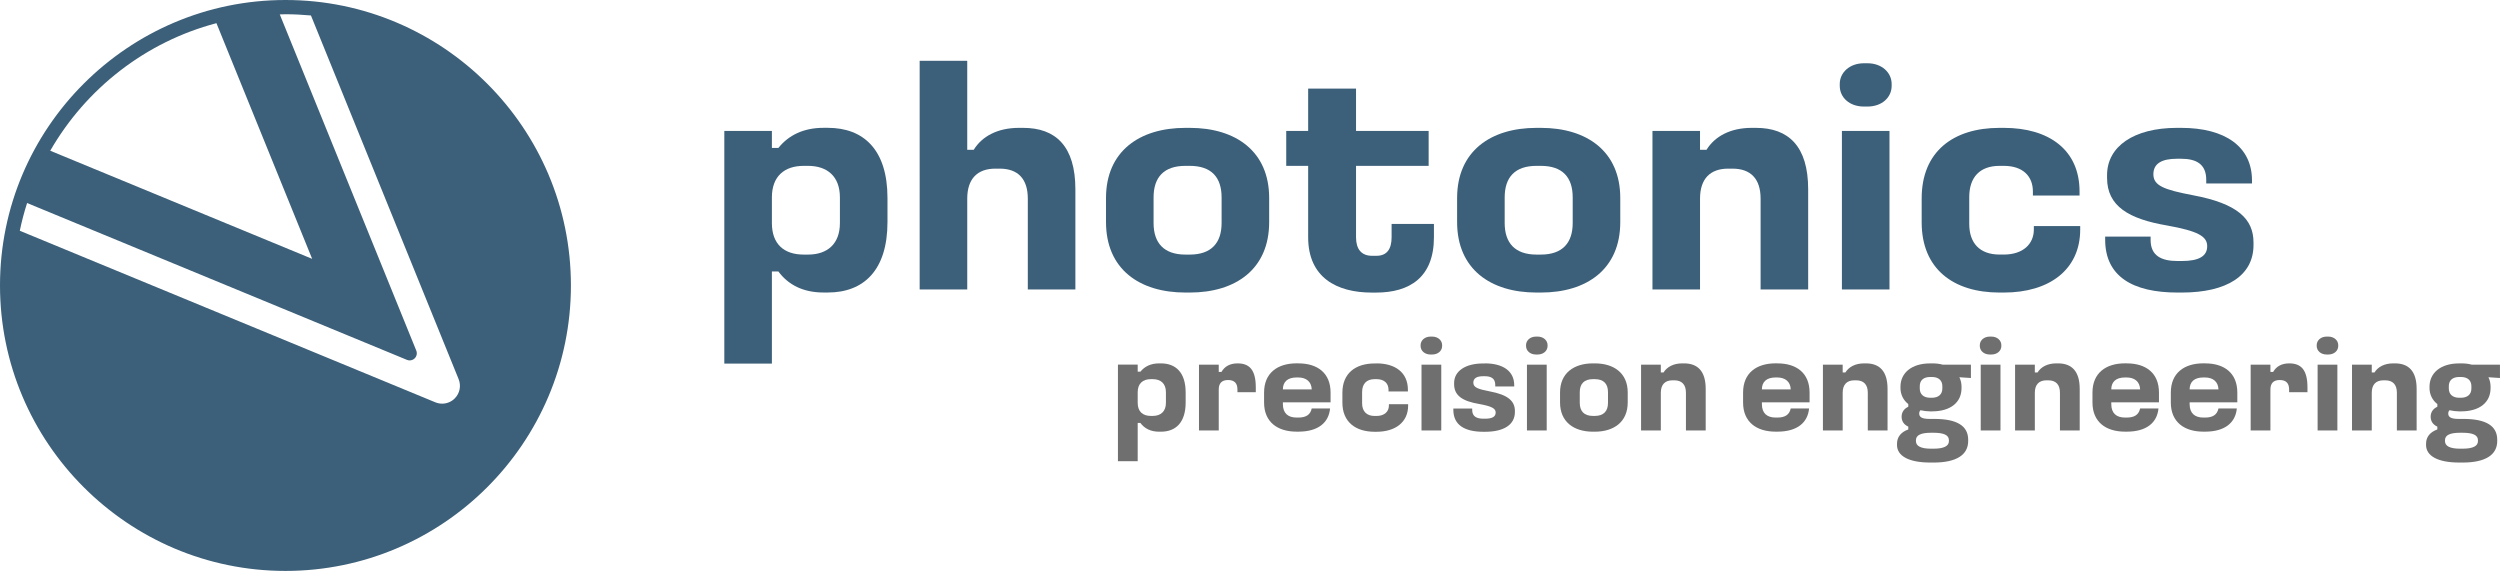 <?xml version="1.0" encoding="UTF-8"?><svg id="Ebene_1" xmlns="http://www.w3.org/2000/svg" viewBox="0 0 657.93 150.25"><path d="m75.13,0C33.7,0,0,33.7,0,75.12s33.7,75.13,75.13,75.13,75.12-33.7,75.12-75.13S116.55,0,75.13,0Zm6.7,4.07l38.87,95.72c.71,1.75.3,3.75-1.04,5.08-.89.89-2.09,1.36-3.3,1.36-.6,0-1.21-.12-1.78-.35L5.21,60.73c.51-2.48,1.16-4.92,1.92-7.3l99.98,41.28c.23.1.47.14.71.14.49,0,.96-.19,1.32-.55.53-.53.7-1.33.41-2.04L73.63,3.79c.5-.01.99-.04,1.49-.04,2.26,0,4.49.12,6.7.32Zm-24.87,2.03l25.19,62.02L13.22,39.67C22.62,23.32,38.3,11.02,56.95,6.1Z" style="fill:#3c607a;"/><path d="m203.14,34.46v4.47h1.71c2.68-3.33,6.59-5.29,11.87-5.29h1.14c9.43,0,15.7,5.77,15.7,18.46v6.34c0,12.69-6.26,18.54-15.7,18.54h-1.14c-5.37,0-9.27-2.03-11.87-5.53h-1.71v24.24h-12.52v-61.24h12.52Zm0,17.49v6.75c0,5.53,3.17,8.3,8.38,8.3h1.14c5.04,0,8.38-2.77,8.38-8.3v-6.75c0-5.53-3.33-8.3-8.38-8.3h-1.14c-5.12,0-8.38,2.77-8.38,8.3Z" style="fill:#3c607a;"/><path d="m254.55,16v23.42h1.71c2.2-3.58,6.34-5.77,11.87-5.77h1.14c8.54,0,13.74,4.8,13.74,16.18v26.35h-12.52v-23.91c0-5.2-2.6-7.89-7.4-7.89h-1.14c-4.72,0-7.4,2.68-7.4,7.89v23.91h-12.52V16h12.52Z" style="fill:#3c607a;"/><path d="m313.11,33.65c12.12,0,20.9,6.18,20.9,18.46v6.34c0,12.36-8.78,18.54-20.9,18.54h-1.14c-12.12,0-20.9-6.18-20.9-18.54v-6.34c0-12.28,8.78-18.46,20.9-18.46h1.14Zm-9.52,18.3v6.75c0,5.2,2.68,8.3,8.38,8.3h1.14c5.69,0,8.38-3.09,8.38-8.3v-6.75c0-5.29-2.68-8.3-8.38-8.3h-1.14c-5.69,0-8.38,3.01-8.38,8.3Z" style="fill:#3c607a;"/><path d="m356.87,23.32v11.14h19.11v9.19h-19.11v18.79c0,3.09,1.38,4.88,4.23,4.88h1.14c2.77,0,3.99-1.79,3.99-4.88v-3.5h11.14v3.5c0,10.57-6.42,14.56-15.21,14.56h-1.14c-9.27,0-16.75-3.99-16.75-14.56v-18.79h-5.77v-9.19h5.77v-11.14h12.61Z" style="fill:#3c607a;"/><path d="m405.51,33.65c12.12,0,20.9,6.18,20.9,18.46v6.34c0,12.36-8.78,18.54-20.9,18.54h-1.14c-12.12,0-20.9-6.18-20.9-18.54v-6.34c0-12.28,8.78-18.46,20.9-18.46h1.14Zm-9.52,18.3v6.75c0,5.2,2.68,8.3,8.38,8.3h1.14c5.69,0,8.38-3.09,8.38-8.3v-6.75c0-5.29-2.68-8.3-8.38-8.3h-1.14c-5.69,0-8.38,3.01-8.38,8.3Z" style="fill:#3c607a;"/><path d="m447.4,34.46v4.96h1.71c2.2-3.58,6.34-5.77,11.87-5.77h1.14c8.54,0,13.74,4.8,13.74,16.18v26.35h-12.52v-23.91c0-5.2-2.6-7.89-7.4-7.89h-1.14c-4.72,0-7.4,2.68-7.4,7.89v23.91h-12.52v-41.72h12.52Z" style="fill:#3c607a;"/><path d="m491.49,16.65c3.74,0,6.34,2.44,6.34,5.45v.49c0,3.09-2.6,5.45-6.34,5.45h-.98c-3.74,0-6.34-2.36-6.34-5.45v-.49c0-3.01,2.6-5.45,6.34-5.45h.98Zm5.77,17.81v41.72h-12.52v-41.72h12.52Z" style="fill:#3c607a;"/><path d="m527.35,33.65c11.87,0,19.93,5.77,19.93,16.75v1.06h-12.28v-1.06c0-3.99-2.6-6.75-7.64-6.75h-1.14c-5.2,0-7.97,3.01-7.97,8.21v7.08c0,5.04,2.77,8.05,7.97,8.05h1.14c5.04,0,7.89-2.77,7.89-6.59v-.9h12.2v.9c0,10.57-8.13,16.59-20.09,16.59h-1.14c-12.2,0-20.49-6.26-20.49-18.46v-6.34c0-12.28,8.29-18.54,20.49-18.54h1.14Z" style="fill:#3c607a;"/><path d="m574.04,33.65c11.47,0,18.62,4.88,18.62,13.83v.81h-12.04v-.98c0-4.23-2.77-5.53-6.59-5.53h-1.14c-3.9,0-6.18,1.22-6.18,4.07,0,3.01,2.77,4.07,10.41,5.53,11.79,2.2,15.94,6.26,15.94,12.44v.65c0,8.05-6.99,12.52-18.87,12.52h-1.14c-11.87,0-19.03-4.31-19.03-13.91v-.81h11.96v.89c0,4.15,2.85,5.53,7.08,5.53h1.14c4.55,0,6.67-1.3,6.67-3.9s-2.44-3.99-10.57-5.45c-10-1.71-15.78-5.04-15.78-12.52v-.73c0-7.56,7.07-12.44,18.38-12.44h1.14Z" style="fill:#3c607a;"/><path d="m299.41,95.97v1.85h.71c1.11-1.38,2.73-2.19,4.93-2.19h.47c3.91,0,6.51,2.4,6.51,7.66v2.63c0,5.26-2.6,7.69-6.51,7.69h-.47c-2.23,0-3.85-.84-4.93-2.3h-.71v10.06h-5.2v-25.41h5.2Zm0,7.25v2.8c0,2.3,1.32,3.44,3.48,3.44h.47c2.09,0,3.48-1.15,3.48-3.44v-2.8c0-2.3-1.38-3.44-3.48-3.44h-.47c-2.13,0-3.48,1.15-3.48,3.44Z" style="fill:#706f6f;"/><path d="m320.74,95.97v1.92h.71c.84-1.48,2.26-2.26,4.25-2.26,3.07,0,4.79,1.65,4.79,6.31v1.28h-4.83v-.71c0-1.59-.74-2.5-2.46-2.5s-2.46.91-2.46,2.5v10.77h-5.2v-17.31h5.2Z" style="fill:#706f6f;"/><path d="m341.7,95.63c5.06,0,8.47,2.56,8.47,7.69v2.56h-12.55v.47c0,2.43,1.38,3.54,3.61,3.54h.47c1.99,0,3.17-.74,3.51-2.4h4.83c-.34,3.71-3.1,6.11-8.33,6.11h-.47c-5.03,0-8.57-2.53-8.57-7.66v-2.63c0-5.13,3.51-7.69,8.57-7.69h.47Zm-4.08,6.85h7.59c-.07-2.06-1.48-3.14-3.54-3.14h-.47c-2.33,0-3.58,1.15-3.58,3.14Z" style="fill:#706f6f;"/><path d="m362.25,95.63c4.93,0,8.27,2.4,8.27,6.95v.44h-5.1v-.44c0-1.65-1.08-2.8-3.17-2.8h-.47c-2.16,0-3.31,1.25-3.31,3.41v2.94c0,2.09,1.15,3.34,3.31,3.34h.47c2.09,0,3.27-1.15,3.27-2.73v-.37h5.06v.37c0,4.39-3.37,6.89-8.33,6.89h-.47c-5.06,0-8.5-2.6-8.5-7.66v-2.63c0-5.1,3.44-7.69,8.5-7.69h.47Z" style="fill:#706f6f;"/><path d="m376.9,88.58c1.55,0,2.63,1.01,2.63,2.26v.2c0,1.28-1.08,2.26-2.63,2.26h-.41c-1.55,0-2.63-.98-2.63-2.26v-.2c0-1.25,1.08-2.26,2.63-2.26h.41Zm2.4,7.39v17.31h-5.2v-17.31h5.2Z" style="fill:#706f6f;"/><path d="m390.77,95.63c4.76,0,7.73,2.02,7.73,5.74v.34h-4.99v-.4c0-1.76-1.15-2.3-2.73-2.3h-.47c-1.62,0-2.57.51-2.57,1.69,0,1.25,1.15,1.69,4.32,2.3,4.89.91,6.62,2.6,6.62,5.16v.27c0,3.34-2.9,5.2-7.83,5.2h-.47c-4.93,0-7.9-1.79-7.9-5.77v-.34h4.96v.37c0,1.72,1.18,2.3,2.94,2.3h.47c1.89,0,2.77-.54,2.77-1.62s-1.01-1.65-4.39-2.26c-4.15-.71-6.55-2.09-6.55-5.2v-.3c0-3.14,2.94-5.16,7.63-5.16h.47Z" style="fill:#706f6f;"/><path d="m404.65,88.58c1.55,0,2.63,1.01,2.63,2.26v.2c0,1.28-1.08,2.26-2.63,2.26h-.41c-1.55,0-2.63-.98-2.63-2.26v-.2c0-1.25,1.08-2.26,2.63-2.26h.41Zm2.4,7.39v17.31h-5.2v-17.31h5.2Z" style="fill:#706f6f;"/><path d="m419.7,95.63c5.03,0,8.67,2.56,8.67,7.66v2.63c0,5.13-3.65,7.69-8.67,7.69h-.47c-5.03,0-8.67-2.57-8.67-7.69v-2.63c0-5.1,3.65-7.66,8.67-7.66h.47Zm-3.95,7.59v2.8c0,2.16,1.11,3.44,3.48,3.44h.47c2.36,0,3.48-1.28,3.48-3.44v-2.8c0-2.19-1.11-3.44-3.48-3.44h-.47c-2.36,0-3.48,1.25-3.48,3.44Z" style="fill:#706f6f;"/><path d="m437.08,95.97v2.06h.71c.91-1.48,2.63-2.4,4.93-2.4h.47c3.54,0,5.7,1.99,5.7,6.72v10.93h-5.2v-9.92c0-2.16-1.08-3.27-3.07-3.27h-.47c-1.96,0-3.07,1.11-3.07,3.27v9.92h-5.2v-17.31h5.2Z" style="fill:#706f6f;"/><path d="m467.76,95.63c5.06,0,8.47,2.56,8.47,7.69v2.56h-12.55v.47c0,2.43,1.38,3.54,3.61,3.54h.47c1.99,0,3.17-.74,3.51-2.4h4.83c-.34,3.71-3.1,6.11-8.33,6.11h-.47c-5.03,0-8.57-2.53-8.57-7.66v-2.63c0-5.13,3.51-7.69,8.57-7.69h.47Zm-4.08,6.85h7.59c-.07-2.06-1.48-3.14-3.54-3.14h-.47c-2.33,0-3.58,1.15-3.58,3.14Z" style="fill:#706f6f;"/><path d="m484.94,95.97v2.06h.71c.91-1.48,2.63-2.4,4.93-2.4h.47c3.54,0,5.7,1.99,5.7,6.72v10.93h-5.2v-9.92c0-2.16-1.08-3.27-3.07-3.27h-.47c-1.96,0-3.07,1.11-3.07,3.27v9.92h-5.2v-17.31h5.2Z" style="fill:#706f6f;"/><path d="m508.47,95.63c1.01,0,1.96.1,2.8.34h7.42v3.51l-3.04-.2c.37.74.57,1.59.57,2.5v.34c0,3.85-2.97,6.14-7.76,6.14h-.54c-.71,0-1.65-.1-2.5-.3-.17.14-.34.47-.34.84,0,.81.44,1.45,2.73,1.45h1.28c5.91,0,8.88,1.82,8.88,5.47v.34c0,3.65-3.1,5.67-9.08,5.67h-.91c-5.74,0-8.74-1.79-8.74-4.62v-.34c0-1.79,1.08-3.07,2.97-3.75v-.74c-1.25-.57-1.76-1.52-1.76-2.63,0-1.22.71-2.13,1.76-2.6v-.71c-1.32-1.01-2.06-2.56-2.06-4.22v-.34c0-3.68,3-6.14,7.76-6.14h.54Zm-4.25,20.22v.24c0,1.32,1.35,1.99,3.95,1.99h.71c2.67,0,4.02-.68,4.02-1.99v-.24c0-1.35-1.35-1.96-4.02-1.96h-.71c-2.6,0-3.95.61-3.95,1.96Zm1.01-14.21v.61c0,1.45.94,2.43,2.77,2.43h.4c1.79,0,2.77-.94,2.77-2.43v-.61c0-1.52-.98-2.43-2.77-2.43h-.4c-1.82,0-2.77.91-2.77,2.43Z" style="fill:#706f6f;"/><path d="m524.07,88.58c1.55,0,2.63,1.01,2.63,2.26v.2c0,1.28-1.08,2.26-2.63,2.26h-.41c-1.55,0-2.63-.98-2.63-2.26v-.2c0-1.25,1.08-2.26,2.63-2.26h.41Zm2.4,7.39v17.31h-5.2v-17.31h5.2Z" style="fill:#706f6f;"/><path d="m535.51,95.97v2.06h.71c.91-1.48,2.63-2.4,4.93-2.4h.47c3.54,0,5.7,1.99,5.7,6.72v10.93h-5.2v-9.92c0-2.16-1.08-3.27-3.07-3.27h-.47c-1.96,0-3.07,1.11-3.07,3.27v9.92h-5.2v-17.31h5.2Z" style="fill:#706f6f;"/><path d="m559.71,95.63c5.06,0,8.47,2.56,8.47,7.69v2.56h-12.55v.47c0,2.43,1.38,3.54,3.61,3.54h.47c1.99,0,3.17-.74,3.51-2.4h4.83c-.34,3.71-3.1,6.11-8.33,6.11h-.47c-5.03,0-8.57-2.53-8.57-7.66v-2.63c0-5.13,3.51-7.69,8.57-7.69h.47Zm-4.08,6.85h7.59c-.07-2.06-1.48-3.14-3.54-3.14h-.47c-2.33,0-3.58,1.15-3.58,3.14Z" style="fill:#706f6f;"/><path d="m580.33,95.63c5.06,0,8.47,2.56,8.47,7.69v2.56h-12.55v.47c0,2.43,1.38,3.54,3.61,3.54h.47c1.99,0,3.17-.74,3.51-2.4h4.83c-.34,3.71-3.1,6.11-8.33,6.11h-.47c-5.03,0-8.57-2.53-8.57-7.66v-2.63c0-5.13,3.51-7.69,8.57-7.69h.47Zm-4.08,6.85h7.59c-.07-2.06-1.48-3.14-3.54-3.14h-.47c-2.33,0-3.58,1.15-3.58,3.14Z" style="fill:#706f6f;"/><path d="m597.51,95.97v1.92h.71c.84-1.48,2.26-2.26,4.25-2.26,3.07,0,4.79,1.65,4.79,6.31v1.28h-4.83v-.71c0-1.59-.74-2.5-2.46-2.5s-2.46.91-2.46,2.5v10.77h-5.2v-17.31h5.2Z" style="fill:#706f6f;"/><path d="m612.73,88.58c1.55,0,2.63,1.01,2.63,2.26v.2c0,1.28-1.08,2.26-2.63,2.26h-.41c-1.55,0-2.63-.98-2.63-2.26v-.2c0-1.25,1.08-2.26,2.63-2.26h.41Zm2.4,7.39v17.31h-5.2v-17.31h5.2Z" style="fill:#706f6f;"/><path d="m624.18,95.97v2.06h.71c.91-1.48,2.63-2.4,4.93-2.4h.47c3.54,0,5.7,1.99,5.7,6.72v10.93h-5.2v-9.92c0-2.16-1.08-3.27-3.07-3.27h-.47c-1.96,0-3.07,1.11-3.07,3.27v9.92h-5.2v-17.31h5.2Z" style="fill:#706f6f;"/><path d="m647.7,95.63c1.01,0,1.96.1,2.8.34h7.42v3.51l-3.04-.2c.37.74.57,1.59.57,2.5v.34c0,3.85-2.97,6.14-7.76,6.14h-.54c-.71,0-1.65-.1-2.5-.3-.17.14-.34.47-.34.84,0,.81.44,1.45,2.73,1.45h1.28c5.91,0,8.88,1.82,8.88,5.47v.34c0,3.65-3.1,5.67-9.08,5.67h-.91c-5.74,0-8.74-1.79-8.74-4.62v-.34c0-1.79,1.08-3.07,2.97-3.75v-.74c-1.25-.57-1.76-1.52-1.76-2.63,0-1.22.71-2.13,1.76-2.6v-.71c-1.32-1.01-2.06-2.56-2.06-4.22v-.34c0-3.68,3-6.14,7.76-6.14h.54Zm-4.25,20.22v.24c0,1.32,1.35,1.99,3.95,1.99h.71c2.67,0,4.02-.68,4.02-1.99v-.24c0-1.35-1.35-1.96-4.02-1.96h-.71c-2.6,0-3.95.61-3.95,1.96Zm1.01-14.21v.61c0,1.45.94,2.43,2.77,2.43h.4c1.79,0,2.77-.94,2.77-2.43v-.61c0-1.52-.98-2.43-2.77-2.43h-.4c-1.82,0-2.77.91-2.77,2.43Z" style="fill:#706f6f;"/></svg>